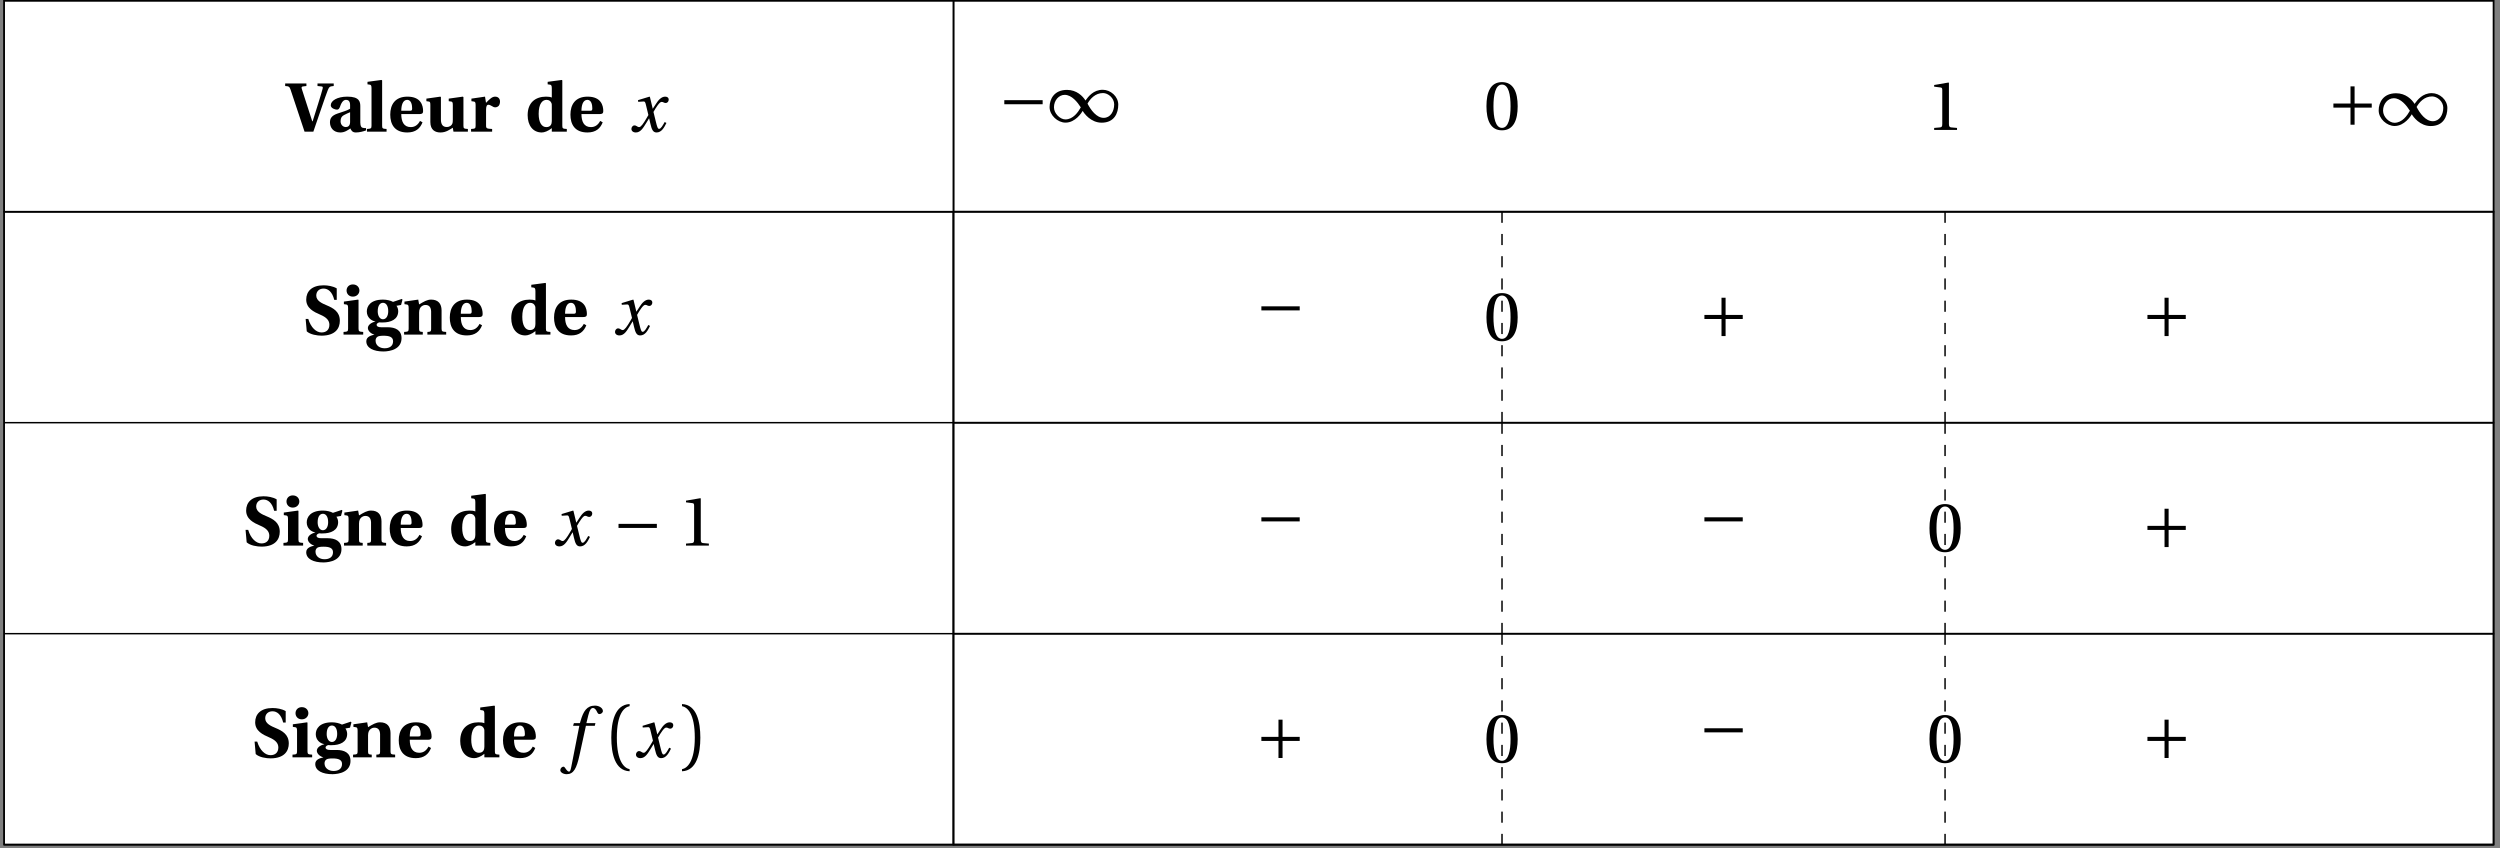 <svg xmlns="http://www.w3.org/2000/svg" xmlns:xlink="http://www.w3.org/1999/xlink" width="669.376pt" height="227.17pt" viewBox="0 0 669.376 227.17"><rect x="0" y="0" width="669.376" height="227.17" fill="#808080" stroke="none"/><defs><path id="f" d="M-.203-12.219c.953.047 1.172.172 1.438.953L4.984 0h2.359l2.234-6.516c.688-2.047 1.344-3.844 1.625-4.578.375-.906.531-1.047 1.594-1.125v-.688H8.453v.688l1.062.109c.375.031.406.219.312.609-.172.609-.594 2.172-1.156 3.891-.375 1.141-1.188 3.875-1.516 4.828h-.109L4.25-11.438c-.125-.406-.094-.641.344-.672l.891-.109v-.688h-5.688Zm0 0"/><path id="g" d="M.891-2.5c0 1.391.891 2.719 2.781 2.719 1.188 0 2.031-.641 2.688-1.078.234.578.578 1.078 1.469 1.078.969 0 2.125-.312 2.734-.562l-.016-.609c-.234.016-.656 0-.938-.094-.234-.078-.594-.297-.594-1.391V-6.75c0-1.172-.156-2.625-3.453-2.625-2.75 0-4.453 1.094-4.453 2.312 0 .812 1.188 1.172 1.672 1.172.422 0 .609-.312.797-.766.516-1.578 1.125-1.859 1.641-1.859.547 0 1.062.312 1.062 1.391v.984C5.625-5.688 4.078-5.25 2.859-4.828 1.391-4.312.891-3.578.891-2.5m2.844-.297c0-.875.312-1.312.875-1.625C5.188-4.75 5.812-5 6.281-5.203V-2.5c-.047 1.016-.625 1.266-1.141 1.266-.734 0-1.406-.578-1.406-1.562m0 0"/><path id="h" d="M.453 0h5.25v-.719C4.625-.781 4.516-.859 4.516-1.625v-12.094l-.172-.125-3.75.5v.672l.641.094c.297.062.438.219.438.984V-1.625c0 .766-.141.844-1.219.906Zm0 0"/><path id="i" d="M.734-4.562c0 2.531 1.109 4.781 4.562 4.781C7.531.219 8.734-.859 9.375-2.5l-.672-.375c-.562 1.062-1.359 1.656-2.484 1.656-1.875 0-2.531-1.516-2.531-3.484h4.859c.672 0 .984-.188.984-.781 0-1.531-.594-3.891-4.188-3.891-3.359 0-4.609 2.188-4.609 4.812M3.688-5.594c0-1.359.359-2.922 1.578-2.922 1.125 0 1.328 1.422 1.328 2.297 0 .516-.141.625-.578.625Zm0 0"/><path id="j" d="m.562-8.156.656.094c.297.047.406.172.406.938v4.547c0 2.188 1.359 2.797 2.703 2.797 1.594 0 2.562-.859 3.312-1.266L7.812 0h3.859v-.719c-1.062-.062-1.188-.141-1.188-.906V-9.25l-.156-.125-3.781.531v.688l.656.094c.297.047.438.172.438.938v3.953c0 .312-.016.766-.141 1.047-.172.438-.672.875-1.484.875-.984 0-1.562-.578-1.562-2.031V-9.25l-.141-.125-3.75.531Zm0 0"/><path id="k" d="M.594 0h5.641v-.719c-1.422-.078-1.625-.141-1.625-.906v-4.156c0-.969.172-1.422.641-1.422.297 0 .562.156.984.391.234.172.5.297.859.297.375 0 .75-.203.953-.469.188-.281.297-.656.297-1.078 0-.797-.516-1.312-1.297-1.312-.766 0-1.359.516-2.453 1.656L4.328-9.375.688-8.844v.688l.656.094c.297.047.469.172.469.938v5.5c0 .766-.141.844-1.219.906Zm0 0"/><path id="l" d="M.734-4.406c0 2.719 1.406 4.625 3.781 4.625.688 0 1.688-.359 2.688-1.156V0h4.016v-.719c-1.078-.062-1.203-.141-1.203-.906v-12.094l-.125-.125-3.797.5v.672l.656.094c.297.062.453.219.453.984v2.453C6.797-9.312 6.25-9.375 5.625-9.375c-1.391 0-2.641.422-3.5 1.219-.875.812-1.391 2.062-1.391 3.75m2.953-.375c0-2.75 1.031-3.734 2.094-3.734.719 0 1.094.375 1.266.75.188.281.156.672.156 1.078v3.844c0 .766-.266 1.625-1.469 1.625-1.203 0-2.047-1.188-2.047-3.562m0 0"/><path id="n" d="M.891-4.203 1.188-.875C2.141 0 3.984.281 5.219.281c3.734-.047 4.828-2.047 4.828-4 0-2.453-1.812-3.406-3.516-4.125-1.234-.516-2.797-1.188-2.797-2.609 0-1.172.828-1.875 1.953-1.875 1.188 0 2.328.828 2.859 3.016h.672v-3.062c-.984-.594-2.391-.828-3.516-.828-3.156 0-4.656 1.625-4.656 3.828 0 2.328 2.078 3.312 3.719 4.016C6.469-4.641 7.25-3.812 7.25-2.625 7.234-1.234 6.359-.578 5.141-.578c-1.406 0-2.844-1.281-3.547-3.625Zm0 0"/><path id="o" d="M1.406-11.812c0 .891.641 1.641 1.688 1.641 1.031 0 1.75-.75 1.75-1.641 0-.875-.672-1.625-1.75-1.625-1.047 0-1.688.75-1.688 1.625M.594 0h5.266v-.719c-1.078-.062-1.25-.141-1.25-.906V-9.25l-.094-.125-3.828.531v.688l.656.094c.297.047.469.172.469.938v5.5c0 .766-.141.844-1.219.906Zm0 0"/><path id="p" d="M.594 1.781c0 1.812 1.953 2.734 4.609 2.734.812 0 2.172-.172 3.094-.688 1.031-.531 1.734-1.5 1.734-2.859 0-2.234-1.734-2.938-3.703-2.938H4.609c-.922 0-1.25-.297-1.25-.641 0-.406.469-.609.734-.672.359.047.625.031.844.031 2.219 0 4.203-.797 4.203-3.031 0-.547-.219-1.125-.469-1.438l1.234-.219.375-1.422-.172-.188L7.75-8.766C7.125-9.109 6.094-9.375 5.078-9.375 1.734-9.375.734-7.641.734-6.203c0 1.562 1.156 2.484 2.281 2.672V-3.5c-1.203.297-2 .984-2 1.734 0 .812.906 1.562 1.719 1.75v.031C1.969.203.594.531.594 1.781m2.484-.172c0-.516.234-.859.5-1.031.25-.188.828-.281 1.641-.281 1.594 0 2.547.359 2.547 1.484 0 1.344-1.031 1.875-2.281 1.875S3.078 2.938 3.078 1.609M3.656-6.25c0-1.594.656-2.266 1.406-2.266.734 0 1.406.672 1.406 2.234 0 1.344-.578 2.172-1.422 2.172-.797 0-1.391-.859-1.391-2.141m0 0"/><path id="q" d="M.594 0h5v-.719L5.25-.75c-.406-.047-.641-.109-.641-.719v-4.453c0-.406.078-.828.219-1.094.234-.469.734-.922 1.5-.922.953 0 1.453.594 1.5 1.703v4.766c0 .609-.203.672-.594.719l-.406.031V0h5.031v-.719C10.781-.781 10.625-.859 10.625-1.625V-6.5c-.016-1.734-.875-2.875-2.797-2.875-1.094 0-1.984.562-3.219 1.297L4.375-9.375l-3.688.531v.688l.656.094c.297.047.469.172.469.938v5.5c0 .766-.141.844-1.219.906Zm0 0"/><path id="m" d="M.594-.734c0 .531.438.953 1.188.953 1.281 0 1.984-1.266 2.766-2.516l.75-1.234h.047L5.688-2.062C6.031-.578 6.375.219 7.328.219c1.375 0 2.078-1.406 2.641-2.547l-.469-.25C9.031-1.75 8.516-.75 8-.75c-.359 0-.5-.422-.906-2.094L6.5-5.281c.672-1.188 1.625-2.688 2.156-2.688.562 0 .578.297 1.141.297.406 0 .781-.391.781-.891 0-.578-.438-.812-.953-.812-.984 0-1.812.891-2.469 1.953l-.828 1.266h-.031l-.75-3.141L5.438-9.375l-3.078.938.047.453L3.875-8.078c.297 0 .438.141.609.922l.656 2.703-.516.891c-.797 1.375-1.484 2.344-1.938 2.344-.547 0-.688-.453-1.281-.453-.469 0-.812.484-.812.938m0 0"/><path id="r" d="M1.594-4.719h10.266V-5.812H1.594Zm0 0"/><path id="s" d="M2.031 0h6.125v-.531l-1.562-.141c-.391-.047-.609-.188-.609-.922v-11L5.875-12.688l-3.844.656v.453l1.734.219c.328.047.438.172.438.719v9.047c0 .734-.172.875-.609.922l-1.562.141Zm0 0"/><path id="t" d="M-.391 3.438C-.375 4.047.438 4.516 1.312 4.516 3.172 4.516 3.969 3 4.75-.578L6.469-8.438h2.375l.172-.719H6.594l.516-2.109c.359-1.406.719-1.938 1.234-1.938.5 0 .828.406 1.25 1.312.094.172.234.312.516.312.375 0 .906-.344.906-.812 0-.797-1-1.453-2.125-1.453-2.203 0-3.109 1.547-3.828 4.016l-.203.672H3.25l-.219.719h1.672l-2.156 11c-.219 1.156-.422 1.266-.594 1.266-.203 0-.5-.141-1-.906C.812 2.734.688 2.5.453 2.5c-.406 0-.844.453-.844.938m0 0"/><path id="u" d="M1.609-5.266c0 4.219.953 8.844 4.906 9v-.562c-1.328-.25-3.422-1.906-3.422-8.438 0-6.484 1.984-8.141 3.422-8.438v-.562c-3.953.172-4.906 4.797-4.906 9m0 0"/><path id="v" d="M1.109 3.172v.562c3.953-.156 4.906-4.781 4.906-9 0-4.203-.953-8.828-4.906-9v.562c1.438.297 3.422 1.953 3.422 8.438 0 6.531-2.094 8.188-3.422 8.438m0 0"/><path id="C" d="M.297-3.953C.297-1.734 2.5.203 4.562.203c2.625 0 4.297-2.625 4.609-3.141.359.672 2.172 3.156 5.062 3.156 3.453 0 4.453-2.625 4.453-4.828 0-2.219-2.078-3.984-4.156-3.984-2.484 0-3.828 1.781-4.625 2.875-.734-1.188-2.359-2.844-4.938-2.844-3.406 0-4.672 2.406-4.672 4.609m1.172.062c0-1.875 1.312-3.344 2.875-3.344 1.875 0 3.438 1.969 4.312 3.359C7.938-2.609 6.609-.656 4.516-.656c-1.359 0-3.047-1.547-3.047-3.234m8.984-1c.703-1.266 2.062-2.828 4.156-2.828 1.359 0 2.984 1.344 2.984 3.031 0 1.891-1.016 3.609-2.812 3.609-1.938 0-3.469-2.141-4.328-3.812m0 0"/><path id="D" d="M.781-6.234C.781-2.5 1.859.219 4.938.219S9.141-2.5 9.141-6.234s-1.125-6.453-4.203-6.453S.781-9.969.781-6.234m1.875 0c0-3.047.516-5.797 2.281-5.797 1.781 0 2.297 2.75 2.297 5.797 0 3.031-.516 5.797-2.297 5.797-1.766 0-2.281-2.766-2.281-5.797m0 0"/><path id="E" d="M1.594-4.719h4.578v4.578h1.094v-4.578h4.594V-5.812H7.266v-4.594H6.172v4.594H1.594Zm0 0"/><clipPath id="a"><path d="M1 56h255v170.344H1Zm0 0"/></clipPath><clipPath id="b"><path d="M.906 56H256v170.344H.906Zm0 0"/></clipPath><clipPath id="c"><path d="M255 0h412.848v57H255Zm0 0"/></clipPath><clipPath id="d"><path d="M255 56h412.848v170.344H255Zm0 0"/></clipPath><clipPath id="e"><path d="M.906 0H256v57H.906Zm0 0"/></clipPath><clipPath id="w"><path d="M.906 56h666.941v1H.906Zm0 0"/></clipPath><clipPath id="x"><path d="M.906 112h666.941v2H.906Zm0 0"/></clipPath><clipPath id="y"><path d="M.906 169h666.941v1H.906Zm0 0"/></clipPath><clipPath id="z"><path d="M.906 225h666.941v1.344H.906Zm0 0"/></clipPath><clipPath id="A"><path d="M.906 0h666.941v226.344H.906Zm0 0"/></clipPath><clipPath id="B"><path d="M255 0h1v226.344h-1Zm0 0"/></clipPath><clipPath id="F"><path d="M255 56h412.848v58H255Zm0 0"/></clipPath><clipPath id="G"><path d="M255 112h412.848v58H255Zm0 0"/></clipPath><clipPath id="H"><path d="M255 169h412.848v57.344H255Zm0 0"/></clipPath><clipPath id="I"><path d="M401 169h2v57.344h-2Zm0 0"/></clipPath><clipPath id="J"><path d="M520 169h1v57.344h-1Zm0 0"/></clipPath></defs><g clip-path="url(#a)"><path fill="#FFF" d="M1.105 56.684v169.465h254.191V56.684Zm0 0"/></g><g clip-path="url(#b)"><path fill="none" stroke="#000" stroke-miterlimit="10" stroke-width=".397" d="M1.105 56.684v169.465h254.191V56.684Zm0 0"/></g><g clip-path="url(#c)"><path fill="#FFF" stroke="#000" stroke-miterlimit="10" stroke-width=".397" d="M255.297 56.684V.199h412.36v56.484Zm0 0"/></g><g clip-path="url(#d)"><path fill="#FFF" stroke="#000" stroke-miterlimit="10" stroke-width=".397" d="M255.297 56.684v169.465h412.36V56.684Zm0 0"/></g><path fill="#FFF" d="M1.105.199v56.484h254.191V.199Zm0 0"/><g clip-path="url(#e)"><path fill="none" stroke="#000" stroke-miterlimit="10" stroke-width=".397" d="M1.105.199v56.484h254.191V.199Zm0 0"/></g><use xlink:href="#f" x="76.557" y="35.251"/><use xlink:href="#g" x="87.456" y="35.251"/><use xlink:href="#h" x="97.8" y="35.251"/><use xlink:href="#i" x="103.755" y="35.251"/><use xlink:href="#j" x="113.602" y="35.251"/><use xlink:href="#k" x="125.534" y="35.251"/><use xlink:href="#l" x="140.543" y="35.251"/><use xlink:href="#i" x="151.998" y="35.251"/><use xlink:href="#m" x="168.467" y="35.251"/><use xlink:href="#n" x="80.945" y="89.594"/><use xlink:href="#o" x="91.388" y="89.594"/><use xlink:href="#p" x="97.482" y="89.594"/><use xlink:href="#q" x="107.607" y="89.594"/><use xlink:href="#i" x="119.698" y="89.594"/><use xlink:href="#l" x="136.156" y="89.594"/><use xlink:href="#i" x="147.611" y="89.594"/><use xlink:href="#m" x="164.079" y="89.594"/><use xlink:href="#n" x="64.858" y="146.08"/><use xlink:href="#o" x="75.3" y="146.08"/><use xlink:href="#p" x="81.395" y="146.08"/><use xlink:href="#q" x="91.52" y="146.08"/><use xlink:href="#i" x="103.61" y="146.08"/><use xlink:href="#l" x="120.068" y="146.08"/><use xlink:href="#i" x="131.523" y="146.08"/><use xlink:href="#m" x="147.994" y="146.08"/><use xlink:href="#r" x="164.015" y="146.08"/><use xlink:href="#s" x="181.645" y="146.08"/><use xlink:href="#n" x="67.277" y="202.775"/><use xlink:href="#o" x="77.72" y="202.775"/><use xlink:href="#p" x="83.814" y="202.775"/><use xlink:href="#q" x="93.939" y="202.775"/><use xlink:href="#i" x="106.03" y="202.775"/><use xlink:href="#l" x="122.488" y="202.775"/><use xlink:href="#i" x="133.943" y="202.775"/><use xlink:href="#t" x="150.411" y="202.775"/><use xlink:href="#u" x="162.065" y="202.775"/><use xlink:href="#m" x="169.688" y="202.775"/><use xlink:href="#v" x="181.501" y="202.775"/><g clip-path="url(#w)"><path fill="none" stroke="#000" stroke-miterlimit="10" stroke-width=".397" d="M1.105 56.684h666.551"/></g><g clip-path="url(#x)"><path fill="none" stroke="#000" stroke-miterlimit="10" stroke-width=".397" d="M1.105 113.172h666.551"/></g><g clip-path="url(#y)"><path fill="none" stroke="#000" stroke-miterlimit="10" stroke-width=".397" d="M1.105 169.66h666.551"/></g><g clip-path="url(#z)"><path fill="none" stroke="#000" stroke-miterlimit="10" stroke-width=".397" d="M1.105 226.149h666.551"/></g><g clip-path="url(#A)"><path fill="none" stroke="#000" stroke-miterlimit="10" stroke-width=".397" d="M1.105.199v225.949h666.551V.199Zm0 0"/></g><g clip-path="url(#B)"><path fill="none" stroke="#000" stroke-miterlimit="10" stroke-width=".397" d="M255.297.199v225.949"/></g><use xlink:href="#r" x="267.309" y="32.631"/><use xlink:href="#C" x="280.73" y="32.631"/><use xlink:href="#D" x="397.218" y="34.675"/><use xlink:href="#s" x="515.839" y="34.785"/><use xlink:href="#E" x="623.175" y="33.533"/><use xlink:href="#C" x="636.595" y="33.533"/><g clip-path="url(#F)"><path fill="none" stroke="#000" stroke-miterlimit="10" stroke-width=".397" d="M255.297 56.684v56.488h412.36v-56.488Zm0 0"/></g><use xlink:href="#r" x="336.14" y="87.837"/><path fill="none" stroke="#000" stroke-dasharray="2.978 2.978" stroke-miterlimit="10" stroke-width=".397" d="M402.164 56.684v56.488"/><use xlink:href="#D" x="397.218" y="91.162"/><use xlink:href="#E" x="454.761" y="90.13"/><path fill="none" stroke="#000" stroke-dasharray="2.978 2.978" stroke-miterlimit="10" stroke-width=".397" d="M520.789 56.684v56.488"/><use xlink:href="#E" x="573.383" y="90.13"/><g clip-path="url(#G)"><path fill="none" stroke="#000" stroke-miterlimit="10" stroke-width=".397" d="M255.297 113.172v56.488h412.36v-56.488Zm0 0"/></g><use xlink:href="#r" x="336.14" y="144.323"/><path fill="none" stroke="#000" stroke-dasharray="2.978 2.978" stroke-miterlimit="10" stroke-width=".397" d="M402.164 113.172v56.488"/><use xlink:href="#r" x="454.761" y="144.323"/><path fill="none" stroke="#000" stroke-dasharray="2.978 2.978" stroke-miterlimit="10" stroke-width=".397" d="M520.789 113.172v56.488"/><use xlink:href="#D" x="515.839" y="147.649"/><use xlink:href="#E" x="573.383" y="146.616"/><g clip-path="url(#H)"><path fill="none" stroke="#000" stroke-miterlimit="10" stroke-width=".397" d="M255.297 169.66v56.488h412.36v-56.488Zm0 0"/></g><use xlink:href="#E" x="336.14" y="203.103"/><g clip-path="url(#I)"><path fill="none" stroke="#000" stroke-dasharray="2.978 2.978" stroke-miterlimit="10" stroke-width=".397" d="M402.164 169.66v56.488"/></g><use xlink:href="#D" x="397.218" y="204.135"/><use xlink:href="#r" x="454.761" y="200.809"/><g clip-path="url(#J)"><path fill="none" stroke="#000" stroke-dasharray="2.978 2.978" stroke-miterlimit="10" stroke-width=".397" d="M520.789 169.66v56.488"/></g><use xlink:href="#D" x="515.839" y="204.135"/><use xlink:href="#E" x="573.383" y="203.103"/></svg>